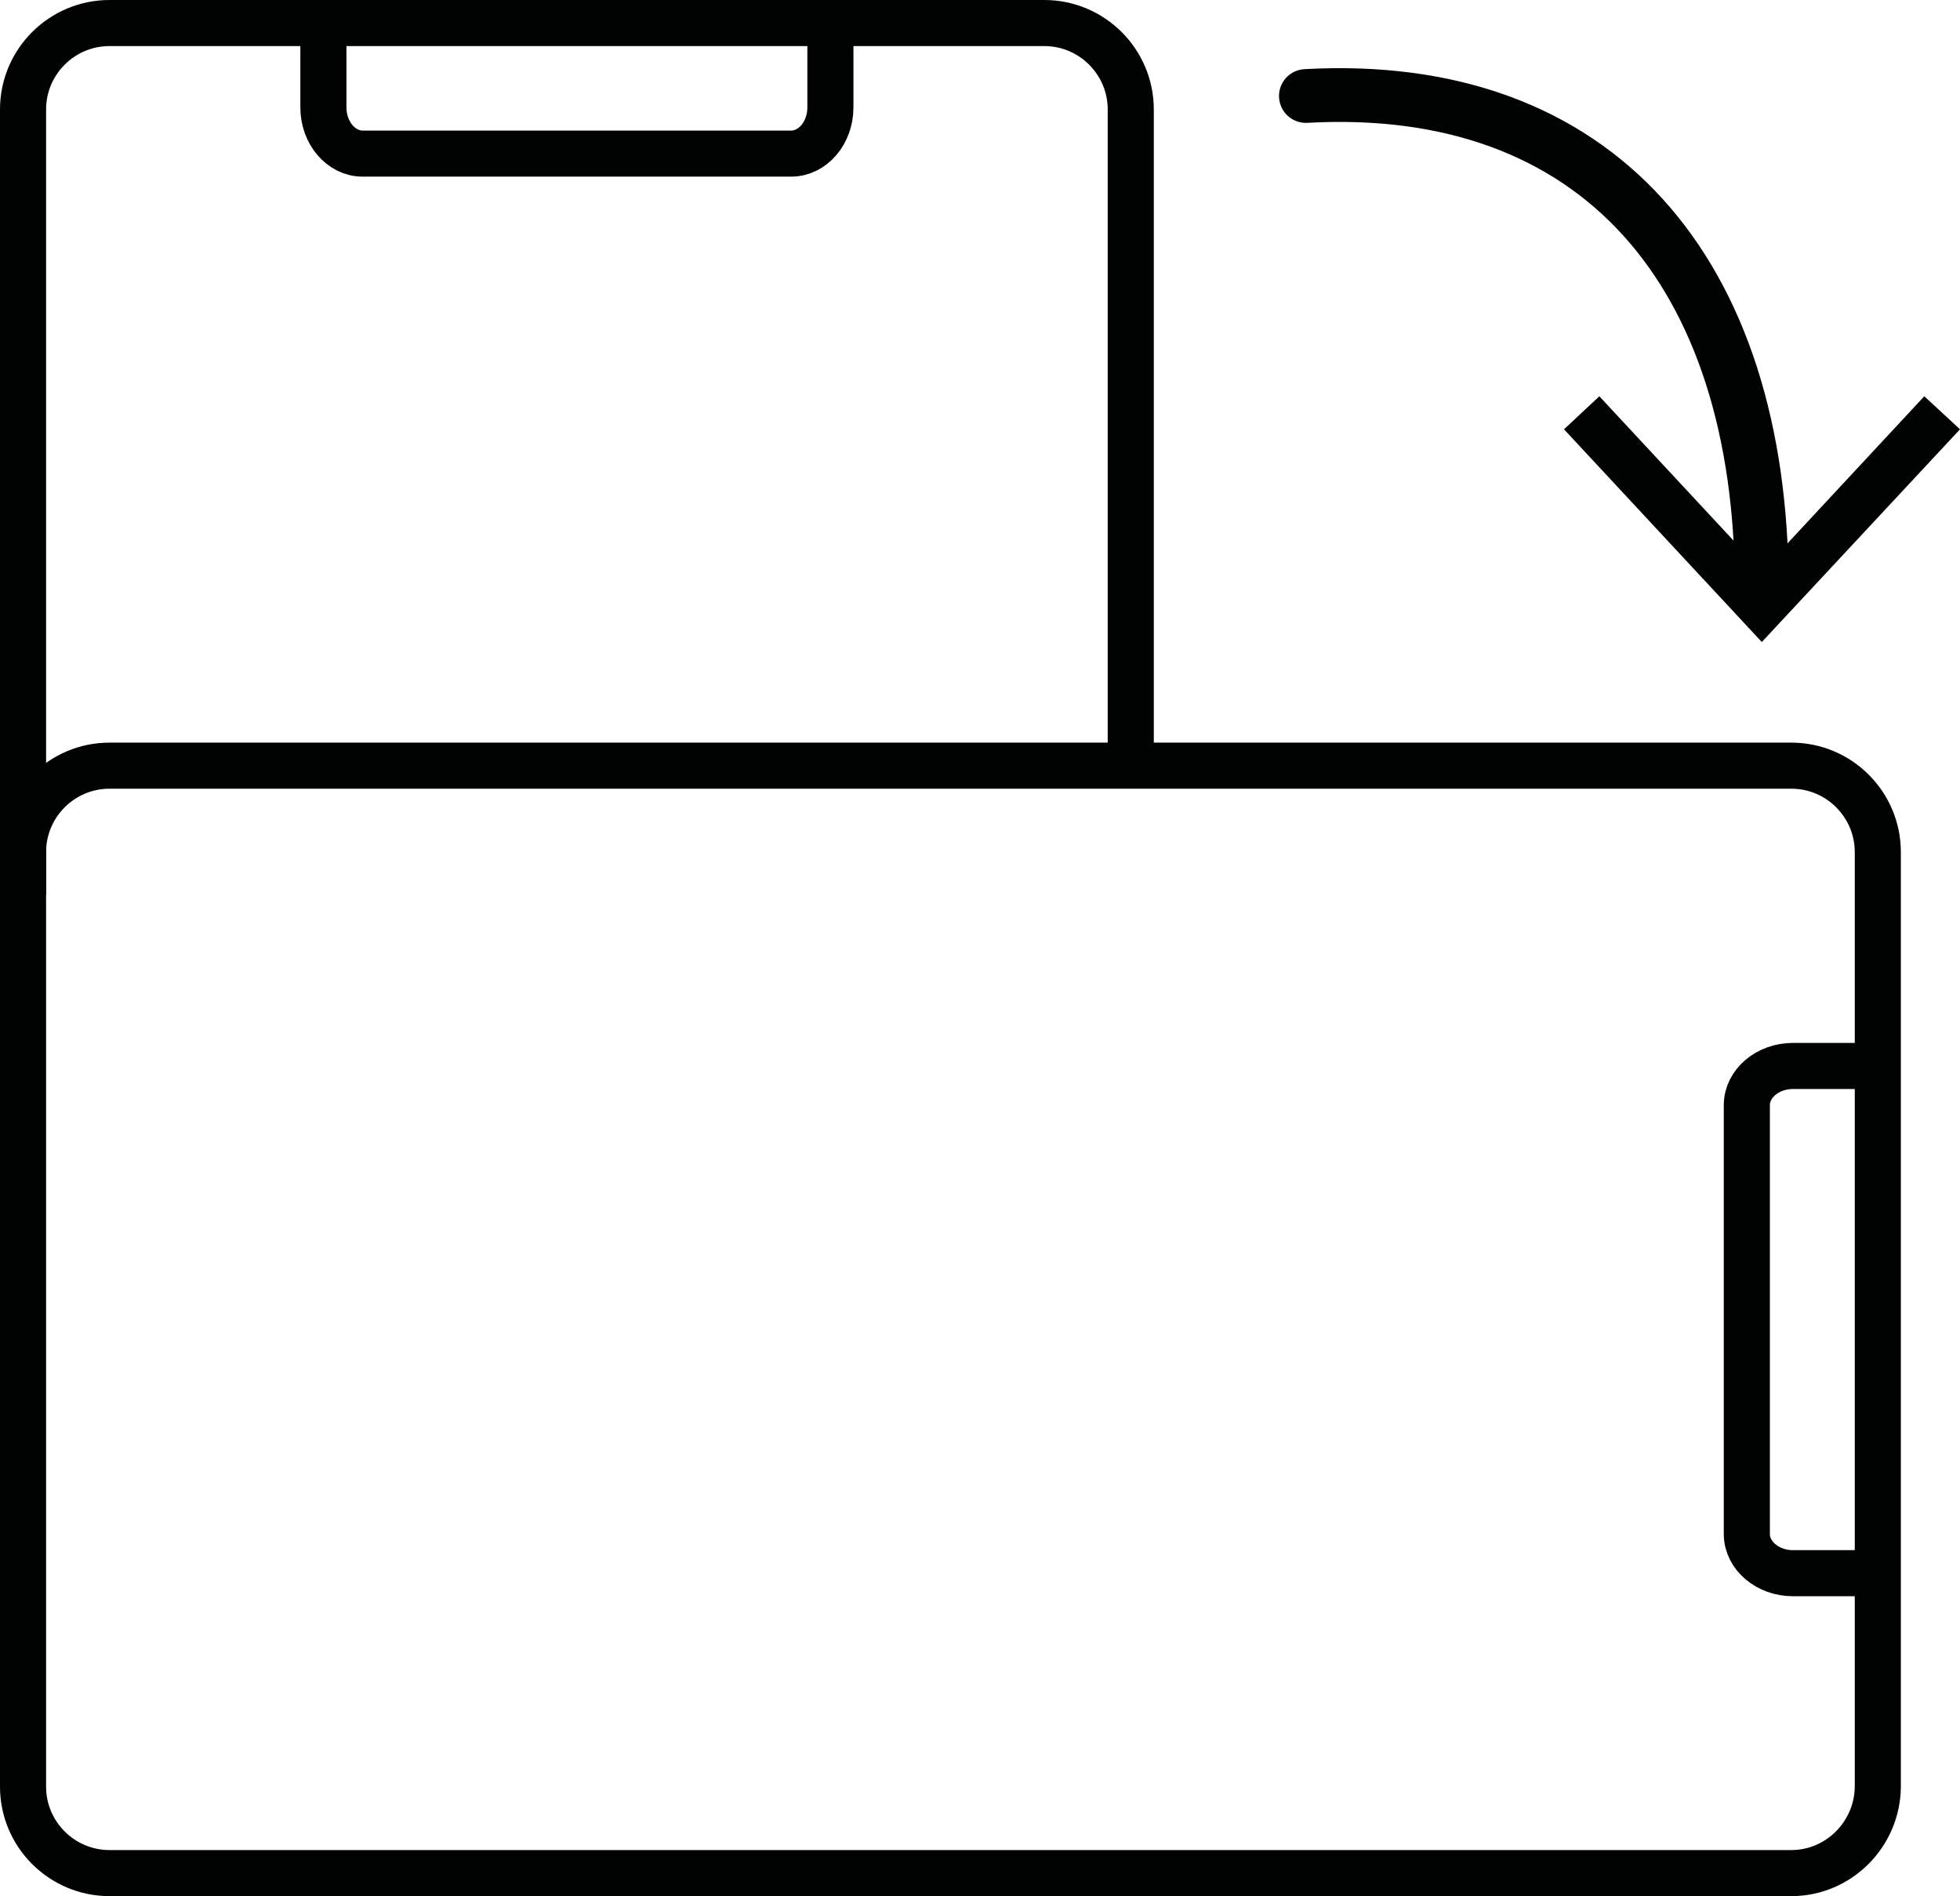 <?xml version="1.0" encoding="UTF-8"?> <!-- Generator: Adobe Illustrator 23.0.1, SVG Export Plug-In . SVG Version: 6.00 Build 0) --> <svg xmlns="http://www.w3.org/2000/svg" xmlns:xlink="http://www.w3.org/1999/xlink" x="0px" y="0px" viewBox="0 0 510.3 493.8" xml:space="preserve">  <g id="New_Layer"> <path fill-rule="evenodd" clip-rule="evenodd" fill="none" stroke="#010202" stroke-width="12" stroke-miterlimit="10" d=" M466.4,487.8H28.5C16.1,487.8,6,477.7,6,465.3V221.9c0-12.4,10.1-22.5,22.5-22.5h437.9c12.4,0,22.5,10.1,22.5,22.5v243.4 C488.8,477.7,478.7,487.8,466.4,487.8z"></path> <path fill-rule="evenodd" clip-rule="evenodd" fill="none" stroke="#010202" stroke-width="12" stroke-miterlimit="10" d=" M484.8,277.6h-18c-6.6,0-12,4.6-12,10.2v111.7c0,5.6,5.4,10.2,12,10.2h18"></path> <path fill-rule="evenodd" clip-rule="evenodd" fill="none" stroke="#010202" stroke-width="12" stroke-miterlimit="10" d="M6,233 V28.5C6,16.1,16.1,6,28.5,6h243.4c12.4,0,22.5,10.1,22.5,22.5v170.9"></path> <path fill-rule="evenodd" clip-rule="evenodd" fill="none" stroke="#010202" stroke-width="12" stroke-miterlimit="10" d="M84.2,10 v18c0,6.6,4.6,12,10.2,12H206c5.6,0,10.2-5.4,10.2-12V10"></path> <g> <g> <path fill="none" stroke="#010202" stroke-width="14" stroke-linecap="round" stroke-miterlimit="10" d="M458.7,153.5 C458.7,70.3,415.5,20.8,340,25"></path> <g> <polygon fill="#010202" points="510.3,111.8 501,103.2 458.7,148.7 416.4,103.2 407.2,111.8 458.7,167.2 "></polygon> </g> </g> </g> </g> <g id="MasterLayer_1"> </g> </svg> 